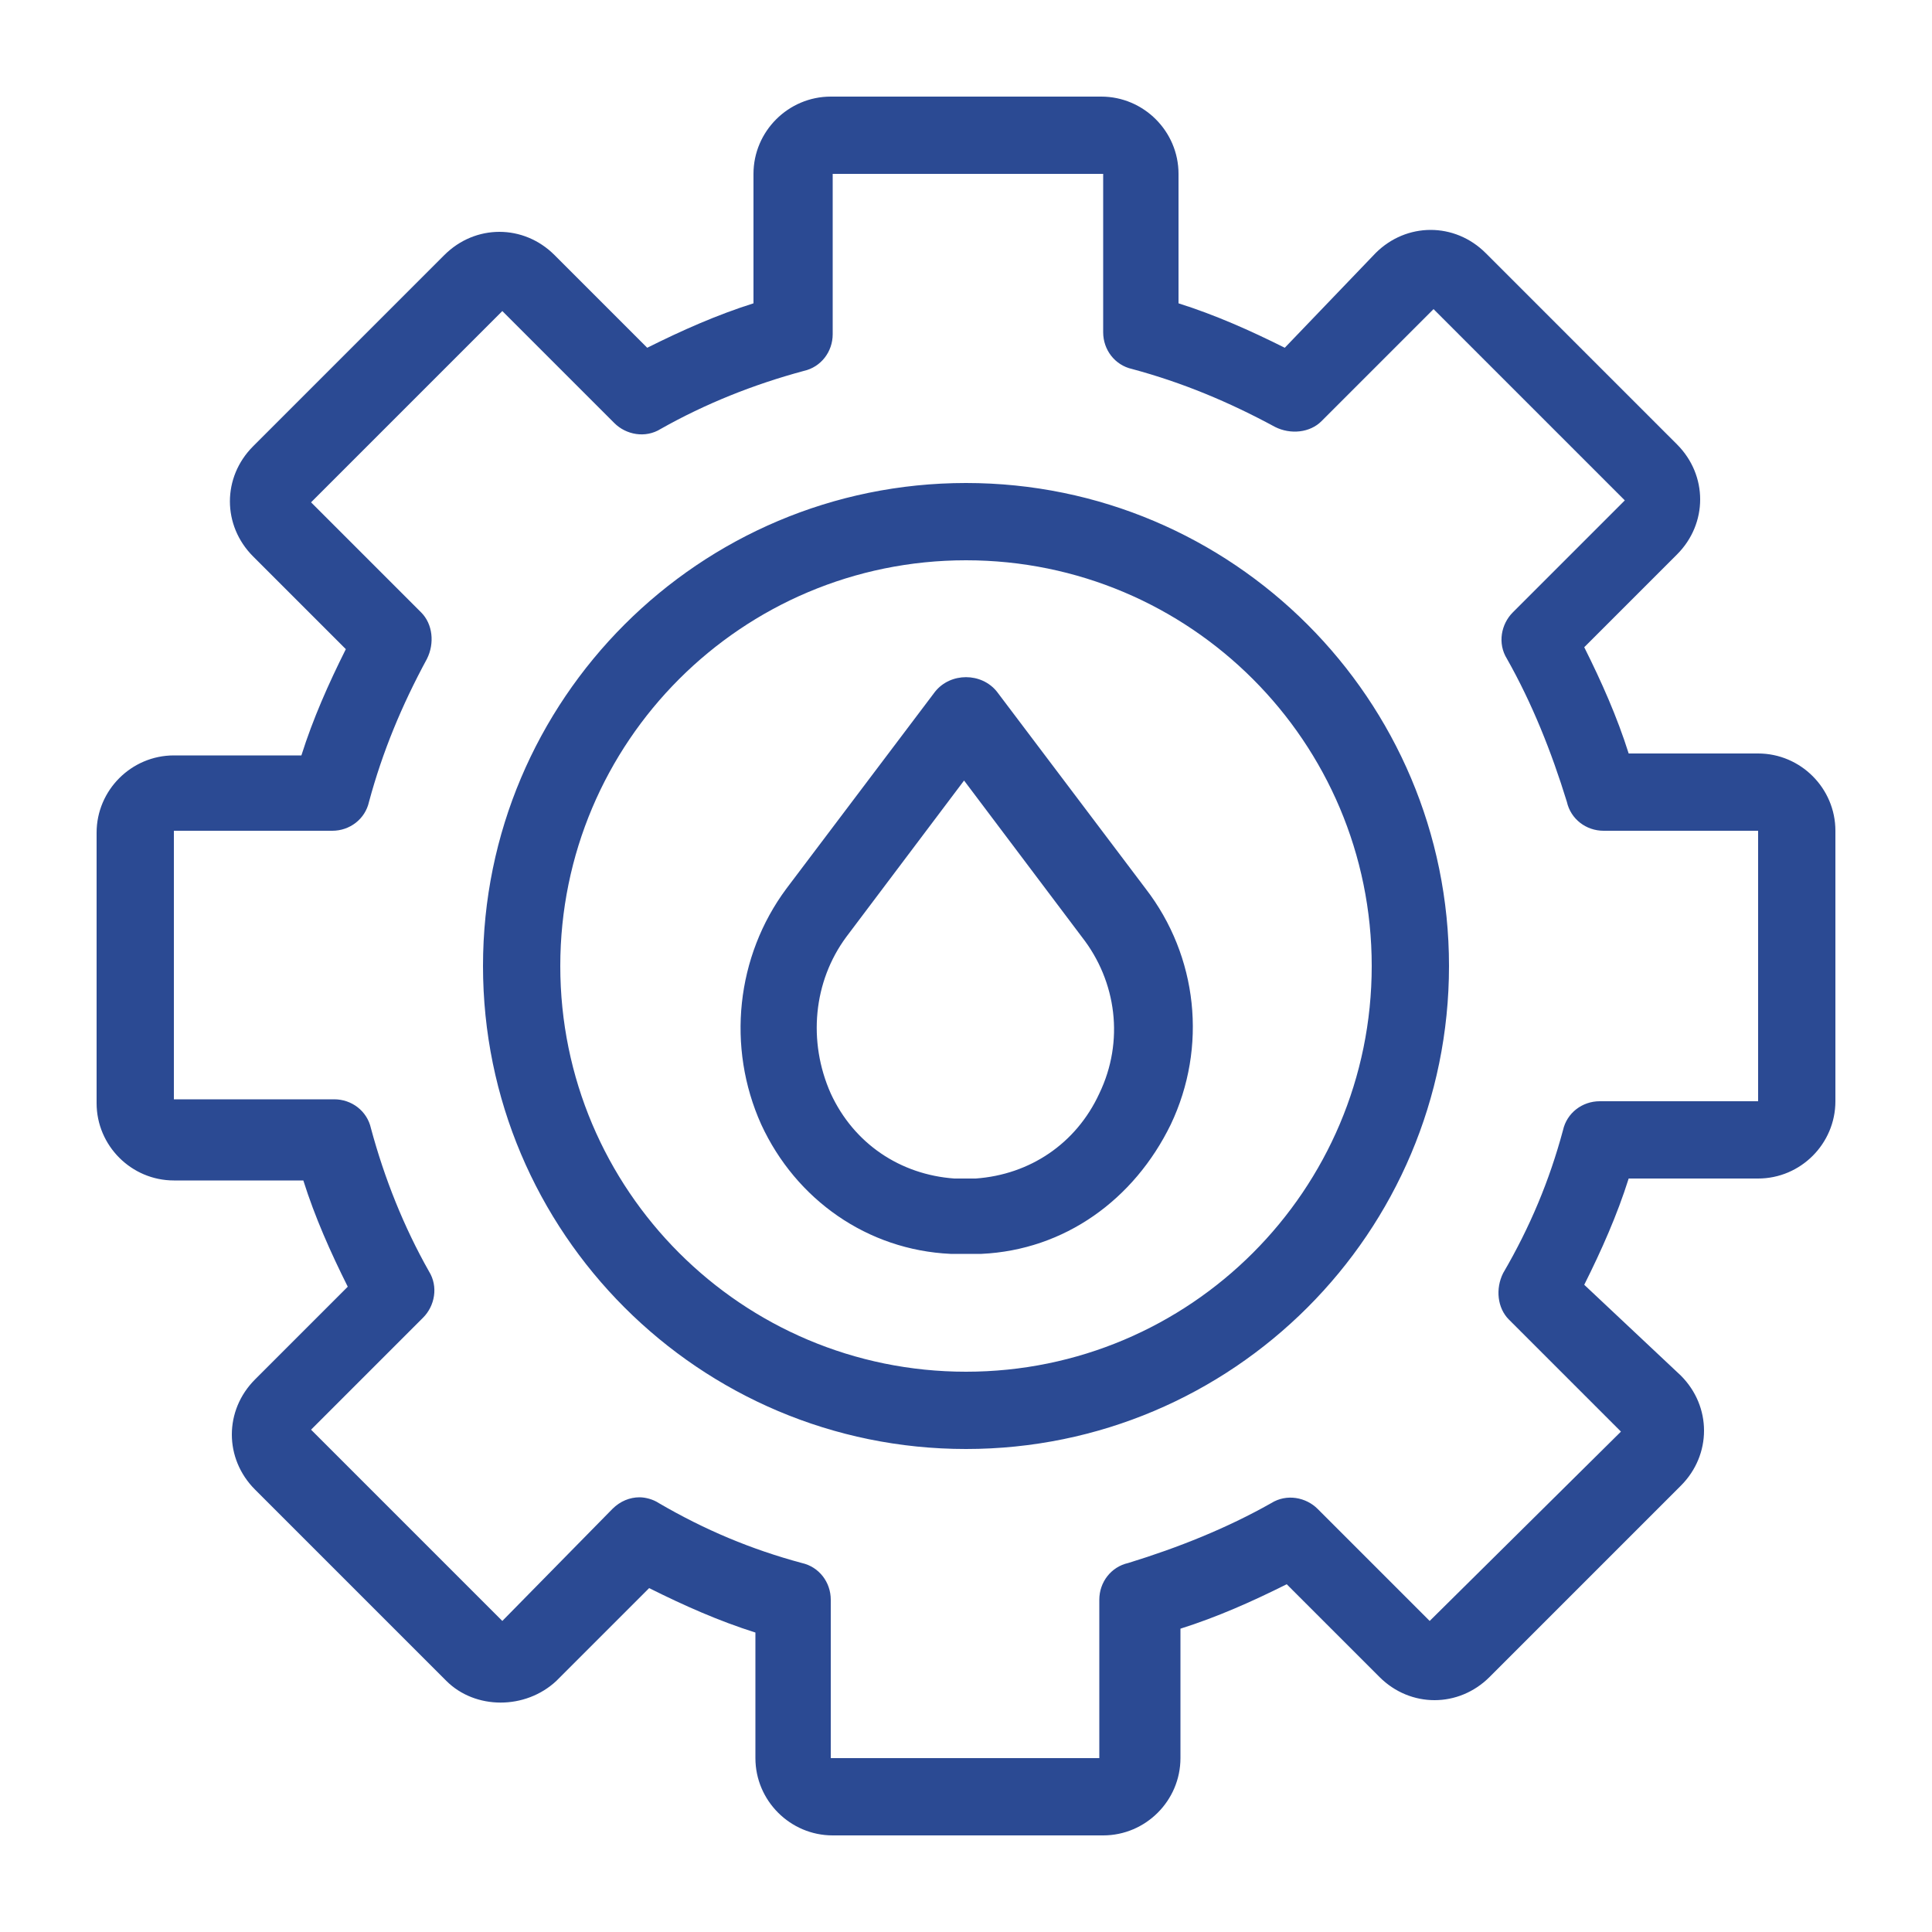 <svg id="Layer_1" enable-background="new 0 0 100 100" viewBox="0 0 100 100" xmlns="http://www.w3.org/2000/svg" width="300" height="300" version="1.1" xmlns:xlink="http://www.w3.org/1999/xlink" xmlns:svgjs="http://svgjs.dev/svgjs"><g width="100%" height="100%" transform="matrix(1,0,0,1,0,0)"><path d="m91 39h-6.7c-.6-1.9-1.4-3.7-2.3-5.5l4.8-4.8c1.6-1.6 1.6-4.1 0-5.7l-9.9-9.9c-1.6-1.6-4.1-1.6-5.7 0l-4.7 4.9c-1.8-.9-3.6-1.7-5.5-2.3v-6.7c0-2.2-1.8-4-4-4h-14c-2.2 0-4 1.8-4 4v6.7c-1.9.6-3.7 1.4-5.5 2.3l-4.8-4.8c-1.6-1.6-4.1-1.6-5.7 0l-9.9 9.9c-1.6 1.6-1.6 4.1 0 5.7l4.8 4.8c-.9 1.8-1.7 3.6-2.3 5.5h-6.6c-2.2 0-4 1.8-4 4v14c0 2.2 1.8 4 4 4h6.7c.6 1.9 1.4 3.7 2.3 5.5l-4.8 4.8c-1.6 1.6-1.6 4.1 0 5.7l9.9 9.9c1.5 1.5 4.1 1.5 5.7 0l4.8-4.8c1.8.9 3.6 1.7 5.5 2.3v6.5c0 2.2 1.8 4 4 4h14c2.2 0 4-1.8 4-4v-6.7c1.9-.6 3.7-1.4 5.5-2.3l4.8 4.8c1.6 1.6 4.1 1.6 5.7 0l9.9-9.9c1.6-1.6 1.6-4.1 0-5.7l-5-4.7c.9-1.8 1.7-3.6 2.3-5.5h6.7c2.2 0 4-1.8 4-4v-14c0-2.2-1.8-4-4-4zm0 18h-8.2c-.9 0-1.7.6-1.9 1.5-.7 2.6-1.7 5-3.1 7.4-.4.8-.3 1.8.3 2.4l5.8 5.8-9.9 9.8-5.8-5.8c-.6-.6-1.6-.8-2.4-.3-2.3 1.3-4.8 2.3-7.4 3.1-.9.2-1.5 1-1.5 1.9v8.2h-13.9v-8.2c0-.9-.6-1.7-1.5-1.9-2.6-.7-5-1.7-7.4-3.1-.3-.2-.7-.3-1-.3-.5 0-1 .2-1.4.6l-5.7 5.8-9.9-9.9 5.8-5.8c.6-.6.8-1.6.3-2.4-1.3-2.3-2.3-4.8-3-7.4-.2-.9-1-1.5-1.9-1.5h-8.3v-13.9h8.2c.9 0 1.7-.6 1.9-1.5.7-2.6 1.7-5 3-7.4.4-.8.3-1.8-.3-2.4l-5.7-5.7 9.9-9.9 5.8 5.8c.6.6 1.6.8 2.4.3 2.3-1.3 4.8-2.3 7.4-3 .9-.2 1.5-1 1.5-1.9v-8.3h14v8.2c0 .9.6 1.7 1.5 1.9 2.6.7 5 1.7 7.4 3 .8.4 1.8.3 2.4-.3l5.8-5.8 9.9 9.9-5.8 5.8c-.6.6-.8 1.6-.3 2.4 1.3 2.3 2.3 4.8 3.1 7.4.2.9 1 1.5 1.9 1.5h8zm-41-32c-13.8 0-25 11.2-25 25s11.2 25 25 25 25-11.2 25-25-11.2-25-25-25zm0 46c-11.6 0-21-9.4-21-21s9.4-21 21-21 21 9.4 21 21-9.4 21-21 21zm1.6-35.2c-.8-1-2.4-1-3.2 0l-7.7 10.2c-2.6 3.5-3.1 8.2-1.3 12.2 1.8 3.9 5.5 6.5 9.8 6.7h.8s.5 0 .8 0c4.3-.2 7.9-2.8 9.8-6.7 1.9-4 1.4-8.7-1.3-12.2zm5.3 20.8c-1.2 2.6-3.6 4.2-6.4 4.4-.4 0-.7 0-1.1 0-2.8-.2-5.2-1.8-6.4-4.4-1.2-2.7-.9-5.8.8-8.1l6.1-8.1 6.1 8.1c1.8 2.3 2.2 5.4.9 8.1z" fill="#2b4a93" fill-opacity="1" data-original-color="#000000ff" stroke="none" stroke-opacity="1"/></g></svg>